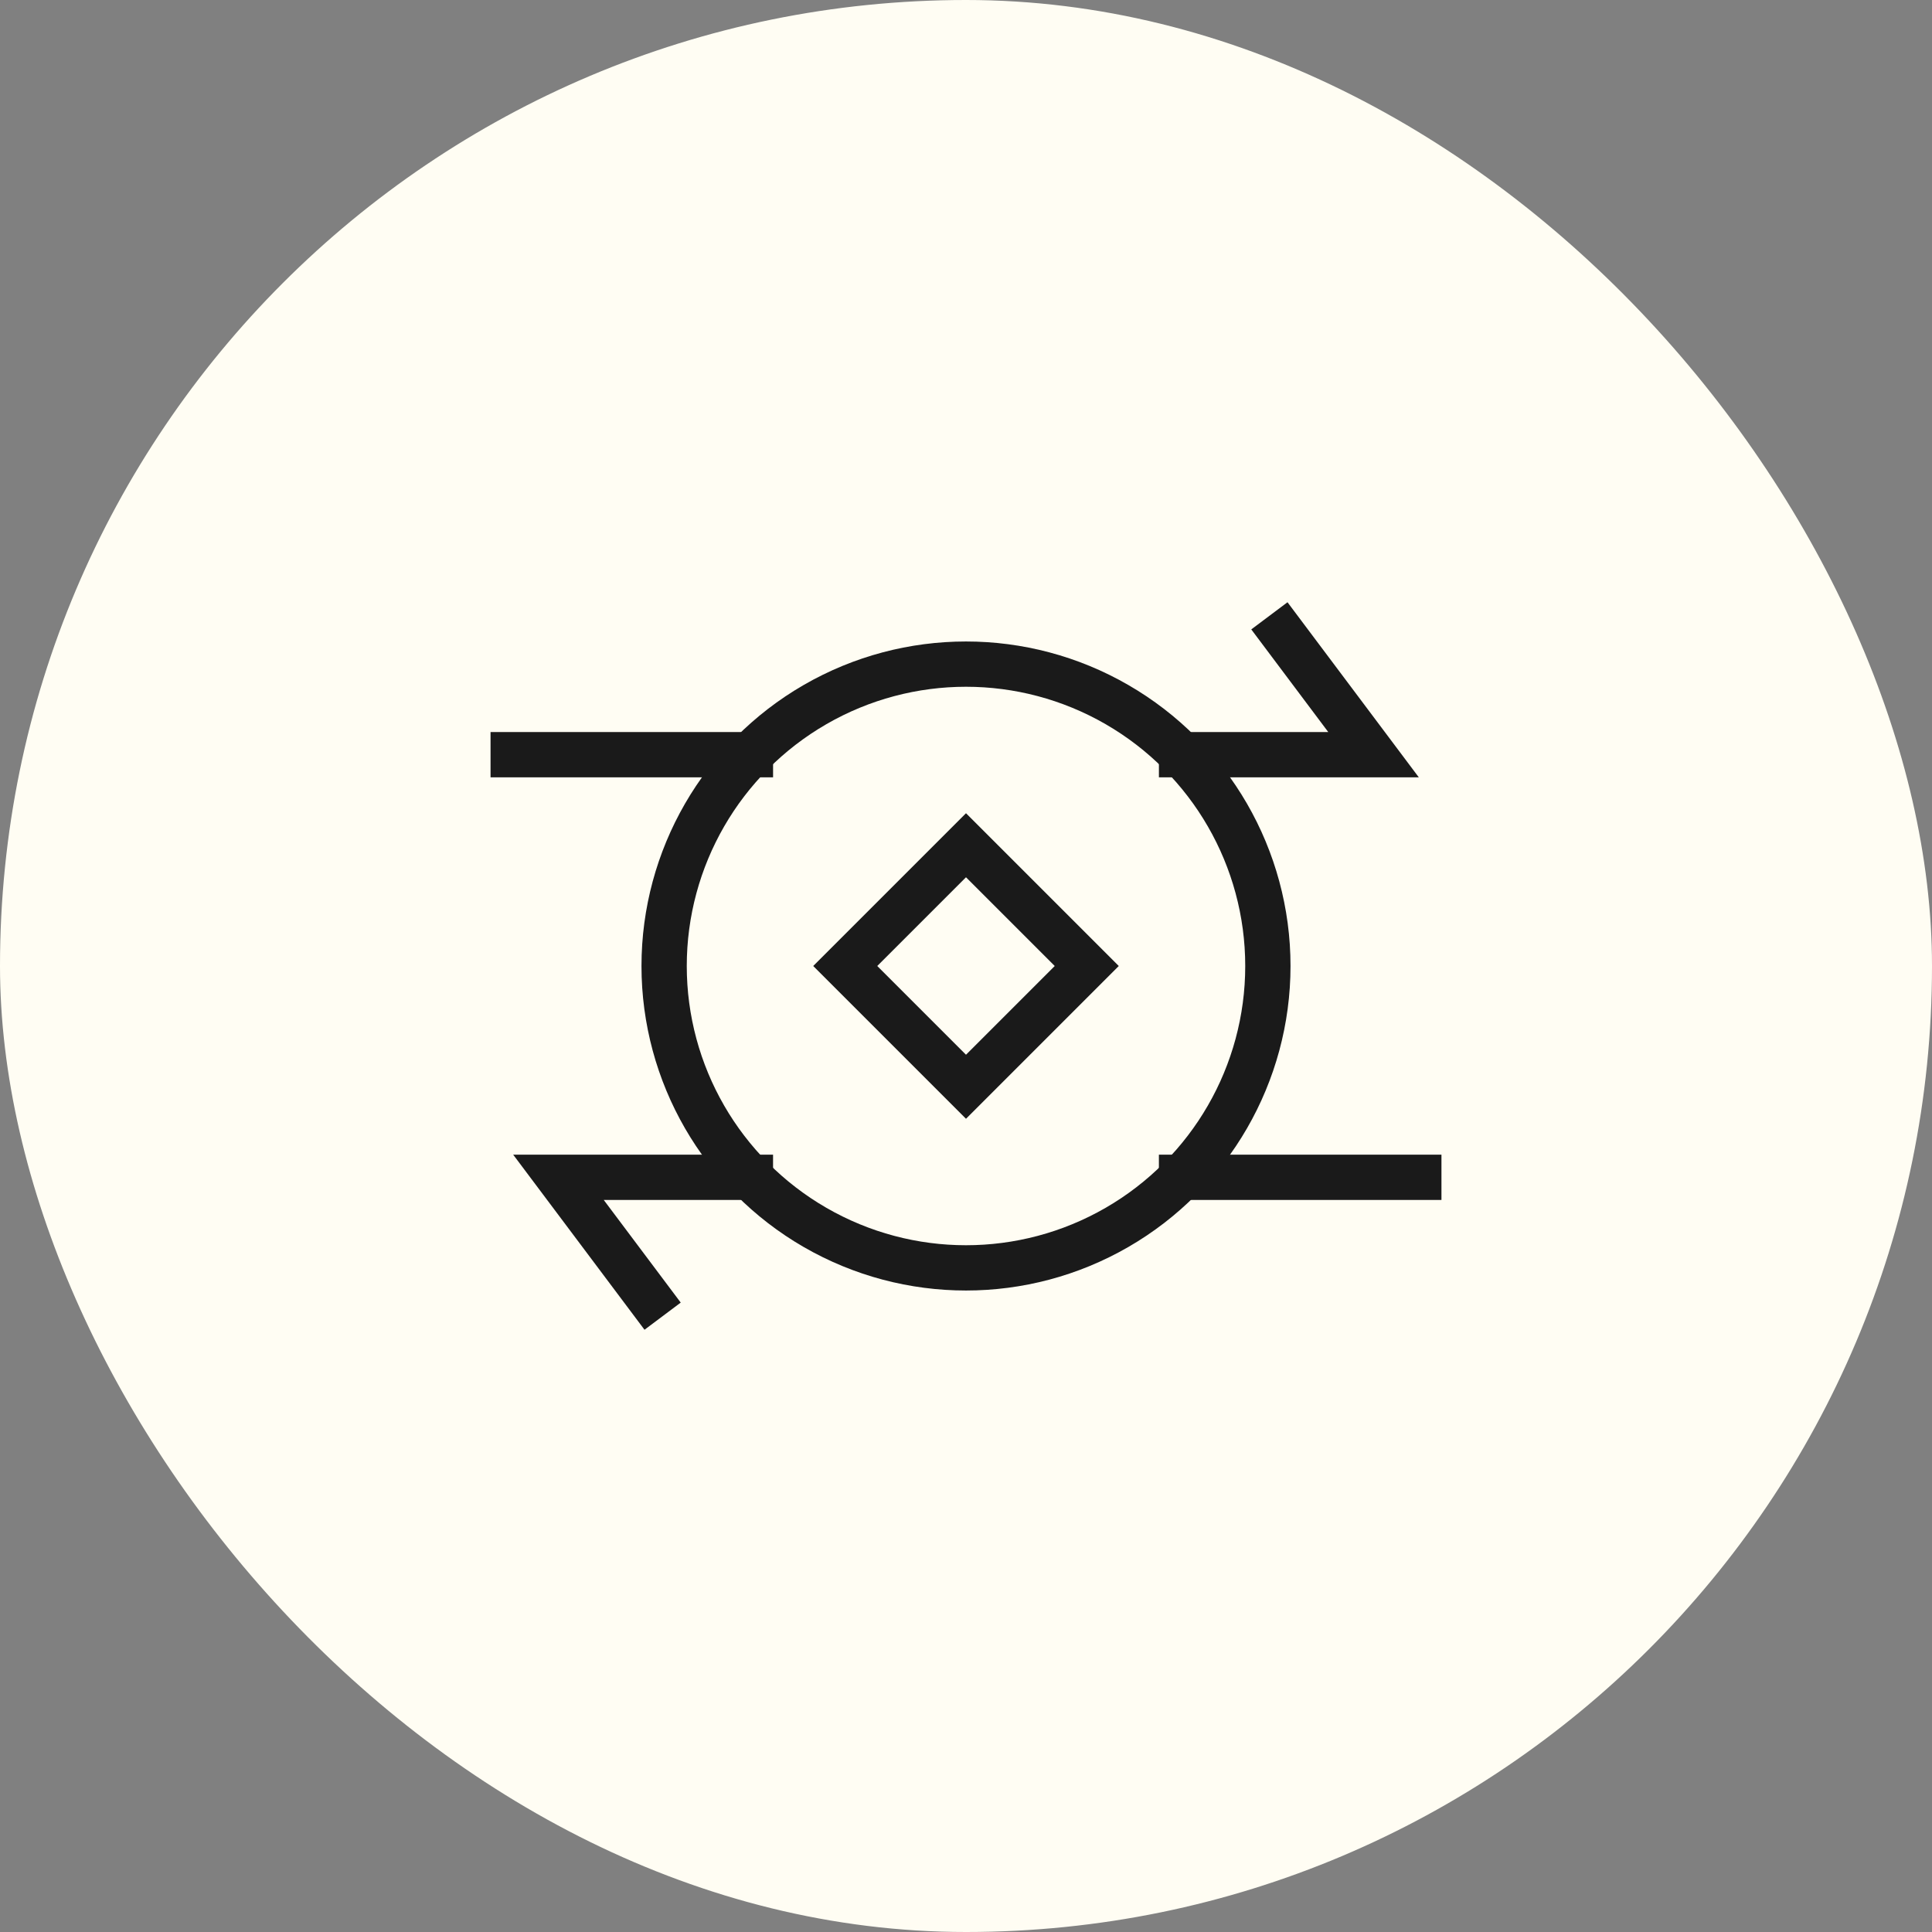 <svg xmlns="http://www.w3.org/2000/svg" height="64" width="64" viewBox="0 0 64 64"><rect x="0" y="0" width="64" height="64" fill="#808080" stroke="none"/><title>money transfer 2</title><rect data-element="frame" x="0" y="0" width="64" height="64" rx="64" ry="64" stroke="none" fill="#fffdf3"></rect><g transform="translate(16 16) scale(0.5)" stroke-linejoin="miter" stroke-miterlimit="10" fill="none" stroke="#1a1a1a" stroke-linecap="square" class="nc-icon-wrapper" stroke-width="3"><polyline points="46.281 18 59 18 53 10" data-cap="butt" stroke-linecap="butt"></polyline><polyline points="17.717 46 5 46 11 54" data-cap="butt" stroke-linecap="butt"></polyline><line x1="17.718" y1="18" x2="2" y2="18" data-cap="butt" stroke-linecap="butt"></line><line x1="62" y1="46" x2="46.28" y2="46" data-cap="butt" stroke-linecap="butt"></line><circle cx="32" cy="32" r="20" data-cap="butt" stroke-linecap="butt"></circle><rect x="26.343" y="26.343" width="11.314" height="11.314" transform="translate(-13.255 32) rotate(-45)" stroke="#1a1a1a"></rect></g></svg>